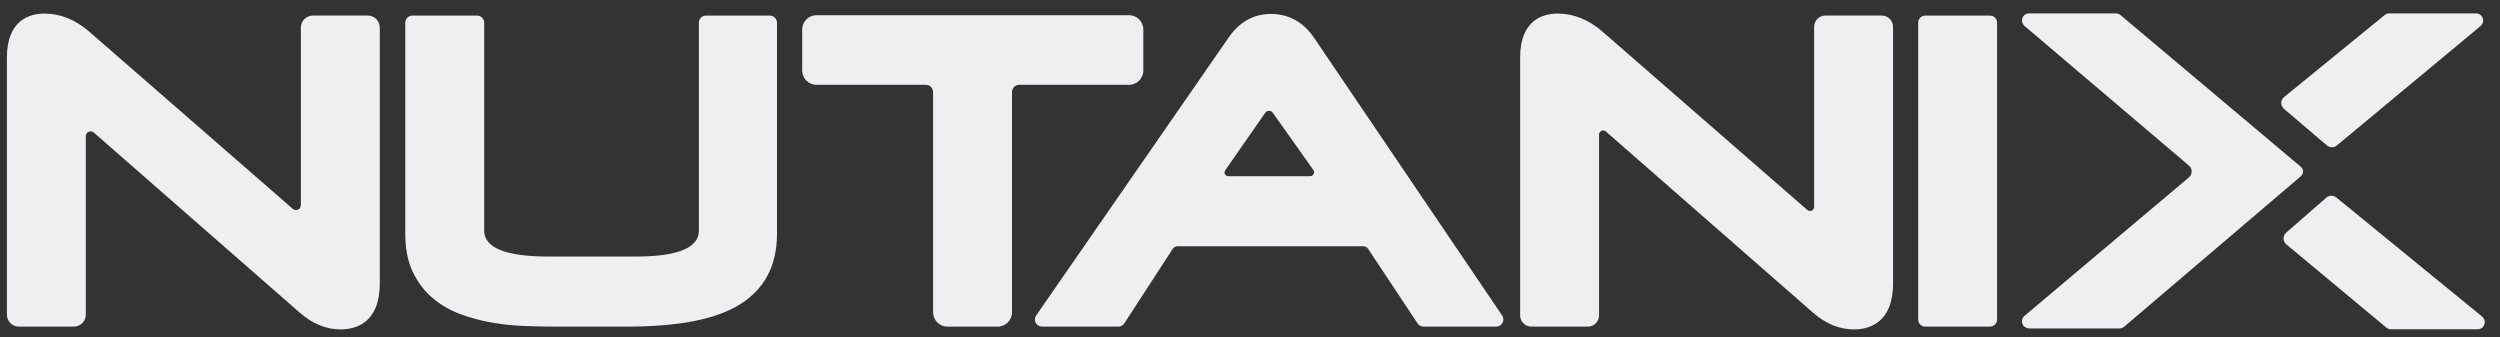 <svg width="163" height="22" viewBox="0 0 163 22" fill="none" xmlns="http://www.w3.org/2000/svg">
<rect x="0" y="0" width="163" height="22" fill="#333333" stroke="none"/>
<path fill-rule="evenodd" clip-rule="evenodd" d="M138.494 21.304C138.411 21.375 138.304 21.414 138.193 21.414H132.321C132.135 21.414 131.954 21.316 131.877 21.146C131.789 20.951 131.84 20.723 132 20.591L142.717 11.566C142.955 11.364 142.956 10.997 142.718 10.795L132.016 1.708C131.886 1.598 131.811 1.429 131.84 1.261C131.88 1.03 132.079 0.872 132.302 0.872H137.954C138.062 0.872 138.168 0.911 138.254 0.981L149.917 10.792L150.022 10.882C150.201 11.035 150.206 11.31 150.032 11.47L149.917 11.575L138.494 21.304Z" fill="#EFEFF1"/>
<path fill-rule="evenodd" clip-rule="evenodd" d="M23.982 1.015H20.398C19.969 1.015 19.617 1.367 19.617 1.797V13.379C19.617 13.651 19.297 13.797 19.091 13.618L5.828 2.072C4.924 1.285 3.941 0.885 2.904 0.885C1.989 0.885 0.45 1.258 0.45 3.758V20.514C0.45 20.946 0.8 21.296 1.232 21.296H4.813C5.244 21.296 5.594 20.946 5.594 20.514V8.884C5.594 8.612 5.915 8.466 6.12 8.645L19.523 20.367C20.354 21.104 21.257 21.477 22.208 21.477C23.163 21.477 24.762 21.087 24.762 18.473V1.797C24.762 1.367 24.411 1.015 23.982 1.015Z" fill="#EFEFF1"/>
<path fill-rule="evenodd" clip-rule="evenodd" d="M50.195 1.016H46.03C45.775 1.016 45.566 1.223 45.566 1.479V15.043C45.566 16.161 44.179 16.727 41.441 16.727H35.776C32.987 16.727 31.57 16.161 31.57 15.043V1.479C31.57 1.223 31.363 1.016 31.106 1.016H26.89C26.633 1.016 26.425 1.223 26.425 1.479V15.252C26.425 16.207 26.587 17.032 26.901 17.703C27.214 18.367 27.64 18.938 28.169 19.4C28.688 19.852 29.296 20.211 29.974 20.465C30.633 20.714 31.326 20.901 32.032 21.025C32.735 21.152 33.466 21.228 34.206 21.256C34.926 21.282 35.603 21.296 36.238 21.296H40.847C44.231 21.296 46.639 20.828 48.211 19.866C49.835 18.872 50.66 17.321 50.66 15.252V1.479C50.66 1.223 50.45 1.016 50.195 1.016Z" fill="#EFEFF1"/>
<path fill-rule="evenodd" clip-rule="evenodd" d="M74.545 4.595V1.926C74.545 1.409 74.126 0.99 73.609 0.99H53.239C52.722 0.99 52.303 1.409 52.303 1.926V4.595C52.303 5.112 52.722 5.531 53.239 5.531H60.365C60.626 5.531 60.837 5.742 60.837 6.003V20.36C60.837 20.877 61.256 21.296 61.773 21.296H65.046C65.564 21.296 65.983 20.876 65.983 20.359V6.003C65.983 5.742 66.194 5.531 66.454 5.531H73.609C74.126 5.531 74.545 5.112 74.545 4.595Z" fill="#EFEFF1"/>
<path fill-rule="evenodd" clip-rule="evenodd" d="M79.883 11.105L82.493 7.355C82.612 7.182 82.866 7.182 82.987 7.352L85.627 11.077C85.751 11.25 85.627 11.489 85.414 11.489H80.084C79.886 11.489 79.77 11.267 79.883 11.105ZM85.625 2.387C84.924 1.408 83.995 0.91 82.864 0.91C81.749 0.91 80.829 1.417 80.126 2.42L67.56 20.565C67.44 20.738 67.448 20.972 67.594 21.138C67.688 21.245 67.832 21.295 67.975 21.295H72.914C73.071 21.295 73.219 21.215 73.305 21.083L76.46 16.228C76.53 16.122 76.647 16.057 76.774 16.057C76.774 16.057 87.296 16.055 88.888 16.057C89.015 16.057 89.131 16.12 89.201 16.226L92.428 21.087C92.513 21.217 92.659 21.295 92.815 21.295H97.556C97.726 21.295 97.885 21.2 97.965 21.047C98.046 20.895 98.036 20.712 97.94 20.57L85.625 2.387Z" fill="#EFEFF1"/>
<path fill-rule="evenodd" clip-rule="evenodd" d="M122.694 1.015H119.012C118.609 1.015 118.281 1.343 118.281 1.747V13.488C118.281 13.718 118.011 13.841 117.837 13.69L104.493 2.072C103.589 1.285 102.605 0.885 101.566 0.885C100.651 0.885 99.113 1.258 99.113 3.758V20.564C99.113 20.966 99.443 21.296 99.845 21.296H103.526C103.93 21.296 104.258 20.968 104.258 20.563V8.775C104.258 8.545 104.529 8.422 104.703 8.573L118.188 20.367C119.017 21.104 119.922 21.477 120.873 21.477C121.826 21.477 123.427 21.087 123.427 18.473V1.748C123.427 1.343 123.099 1.015 122.694 1.015Z" fill="#EFEFF1"/>
<path fill-rule="evenodd" clip-rule="evenodd" d="M129.745 1.016H125.531C125.274 1.016 125.066 1.223 125.066 1.479V20.831C125.066 21.087 125.274 21.296 125.531 21.296H129.745C130.001 21.296 130.21 21.087 130.21 20.831V1.479C130.21 1.223 130.001 1.016 129.745 1.016Z" fill="#EFEFF1"/>
<path fill-rule="evenodd" clip-rule="evenodd" d="M151.716 9.482C151.903 9.641 152.179 9.641 152.366 9.482L161.72 1.708C161.85 1.598 161.925 1.429 161.896 1.261C161.856 1.03 161.657 0.872 161.434 0.872H155.783C155.674 0.872 155.569 0.911 155.482 0.981L148.918 6.332C148.68 6.532 148.68 6.897 148.916 7.099L151.716 9.482Z" fill="#EFEFF1"/>
<path fill-rule="evenodd" clip-rule="evenodd" d="M151.684 12.88C151.872 12.721 152.147 12.721 152.334 12.88L161.827 20.633C161.957 20.744 162.032 20.913 162.003 21.081C161.963 21.312 161.765 21.47 161.541 21.47H155.89C155.782 21.47 155.676 21.431 155.589 21.36L149.066 15.929C148.829 15.729 148.828 15.364 149.064 15.163L151.684 12.88Z" fill="#EFEFF1"/>
</svg>
